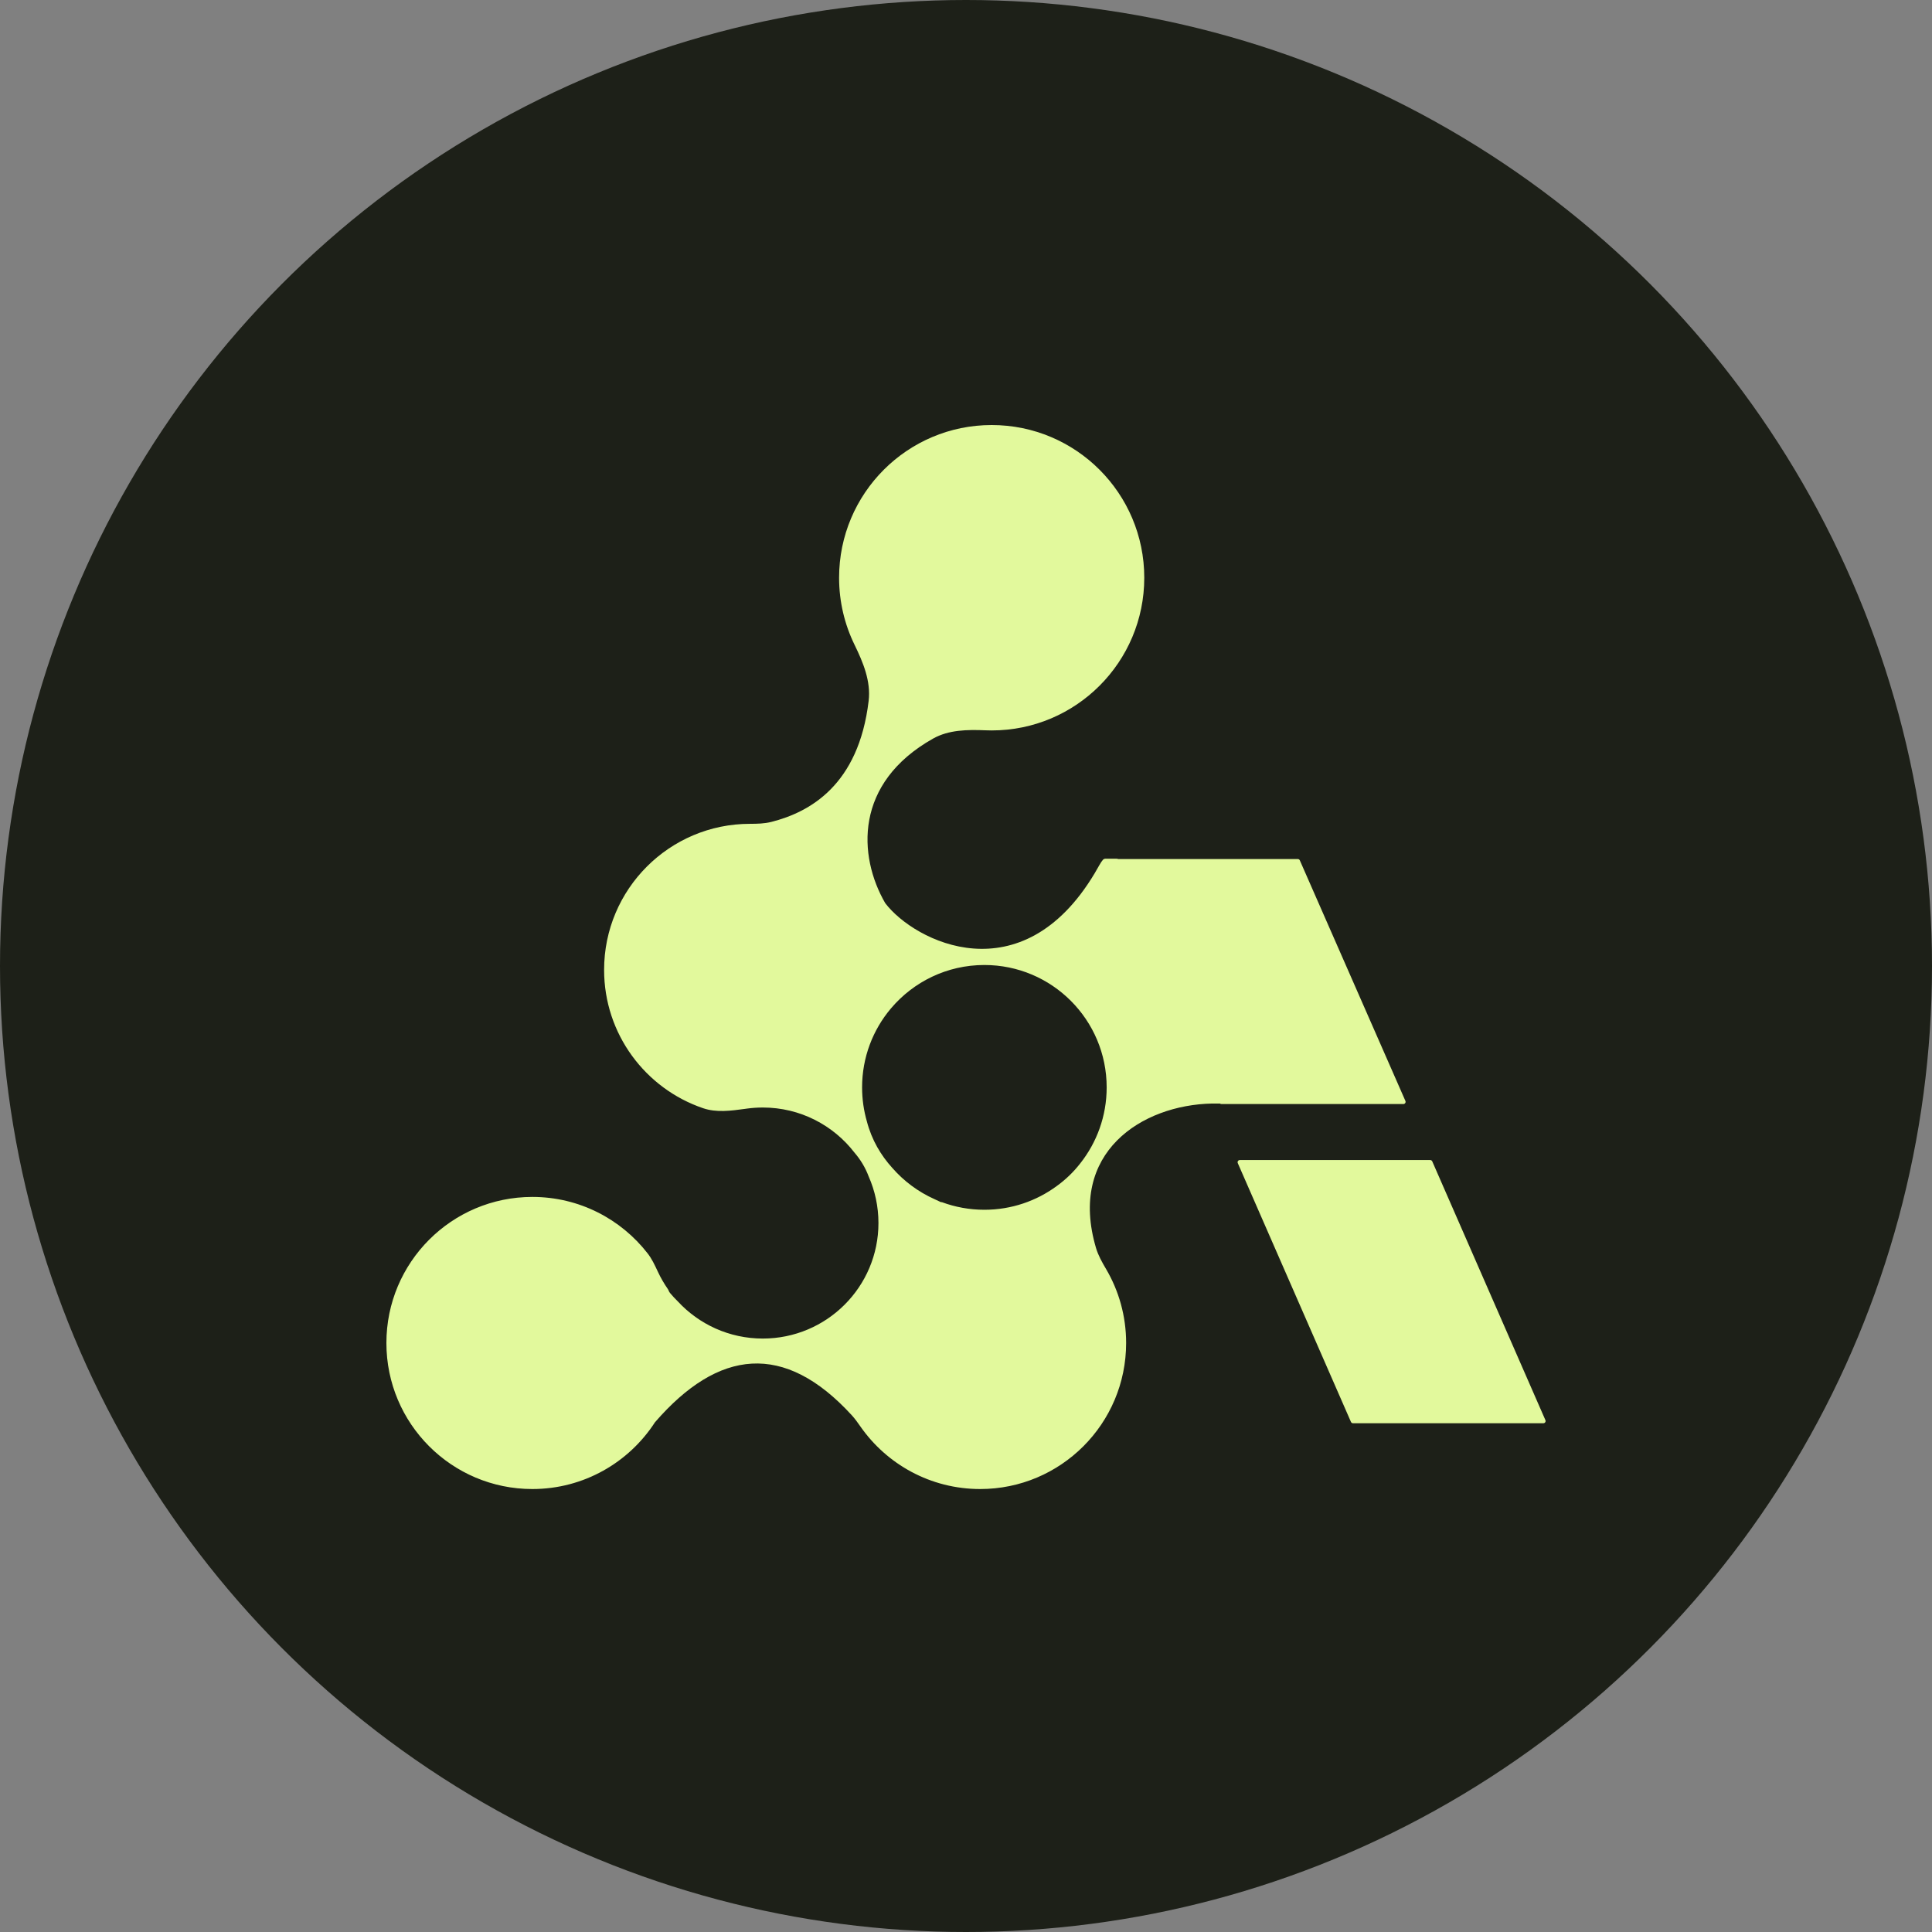 <?xml version="1.0" encoding="UTF-8"?> <svg xmlns="http://www.w3.org/2000/svg" width="180" height="180" viewBox="0 0 180 180" fill="none"><rect x="0" y="0" width="180" height="180" fill="#808080" stroke="none"/><circle cx="90" cy="90" r="90" fill="#1D2018"></circle><path fill-rule="evenodd" clip-rule="evenodd" d="M92.392 68.053C100.244 68.053 106.609 61.683 106.609 53.826C106.609 45.969 100.244 39.6 92.392 39.6C84.541 39.6 78.176 45.969 78.176 53.826C78.176 56.065 78.693 58.183 79.613 60.067C80.419 61.716 81.147 63.475 80.93 65.297C79.997 73.146 75.448 75.664 71.877 76.572C71.227 76.738 70.553 76.753 69.881 76.753C62.371 76.753 56.283 82.846 56.283 90.361C56.283 96.345 60.143 101.427 65.507 103.25C66.754 103.673 68.09 103.49 69.398 103.312C69.468 103.302 69.538 103.293 69.608 103.283C70.085 103.219 70.572 103.185 71.067 103.185C74.545 103.185 77.638 104.831 79.608 107.385C80.159 108.026 80.614 108.759 80.933 109.611C81.518 110.938 81.843 112.405 81.843 113.948C81.843 119.892 77.019 124.71 71.067 124.71C67.939 124.71 65.121 123.378 63.153 121.251C62.899 121.004 62.656 120.742 62.425 120.465C62.37 120.399 62.327 120.323 62.296 120.242C62.273 120.182 62.242 120.125 62.205 120.072C61.864 119.581 61.563 119.06 61.307 118.514C61.291 118.481 61.276 118.448 61.26 118.414C60.993 117.844 60.724 117.271 60.337 116.774C57.849 113.574 53.964 111.515 49.599 111.515C42.088 111.515 36 117.607 36 125.123C36 132.638 42.088 138.73 49.599 138.73C54.385 138.73 58.594 136.255 61.018 132.515C66.941 125.676 73.068 124.99 79.352 131.849C79.646 132.17 79.901 132.527 80.149 132.883C82.606 136.417 86.693 138.73 91.321 138.73C98.831 138.73 104.919 132.638 104.919 125.123C104.919 122.605 104.236 120.247 103.045 118.224C102.679 117.602 102.319 116.967 102.114 116.275C99.478 107.365 106.379 102.941 112.939 102.814H113.738C113.779 102.814 113.697 102.814 113.738 102.814V102.814C114.021 102.814 114.211 102.522 114.097 102.263L104.369 80.257C104.303 80.107 104.155 80.011 103.992 80.011H102.996C102.907 80.011 102.819 80.038 102.759 80.104C102.548 80.337 102.325 80.798 101.994 81.351C95.184 92.748 85.22 87.747 82.474 84.144C79.929 79.744 79.574 72.953 86.93 68.814C88.39 67.992 90.127 67.972 91.801 68.04C91.997 68.049 92.194 68.053 92.392 68.053ZM87.655 111.997C87.671 112.004 87.689 112.006 87.706 112.001C87.721 111.997 87.737 111.998 87.752 112.003C88.986 112.461 90.32 112.711 91.713 112.711C94.233 112.711 96.561 111.892 98.448 110.506C99.282 109.905 100.016 109.198 100.636 108.4C102.182 106.453 103.106 103.989 103.106 101.309C103.106 95.012 98.005 89.907 91.713 89.907C88.223 89.907 85.1 91.477 83.01 93.949L83 93.959C83 93.96 82.999 93.961 82.999 93.962C82.999 93.963 82.998 93.963 82.997 93.964C81.326 95.948 80.319 98.511 80.319 101.309C80.319 102.403 80.473 103.461 80.76 104.463C81.22 106.228 82.087 107.658 83.127 108.805C84.212 110.049 85.563 111.055 87.091 111.734C87.282 111.828 87.471 111.916 87.655 111.997Z" fill="#E2F99C"></path><path d="M115.322 108.367C115.262 108.231 115.362 108.078 115.511 108.078H133.25C133.332 108.078 133.406 108.127 133.439 108.202L143.982 132.311C144.042 132.448 143.942 132.6 143.793 132.6H126.054C125.972 132.6 125.898 132.551 125.865 132.476L115.322 108.367Z" fill="#E2F99C"></path><path d="M102.803 80.331C102.737 80.194 102.837 80.035 102.989 80.035H120.913C120.995 80.035 121.069 80.083 121.102 80.158L130.939 102.572C130.999 102.708 130.899 102.861 130.75 102.861H113.797C113.718 102.861 113.646 102.816 113.612 102.744L102.803 80.331Z" fill="#E2F99C"></path></svg> 